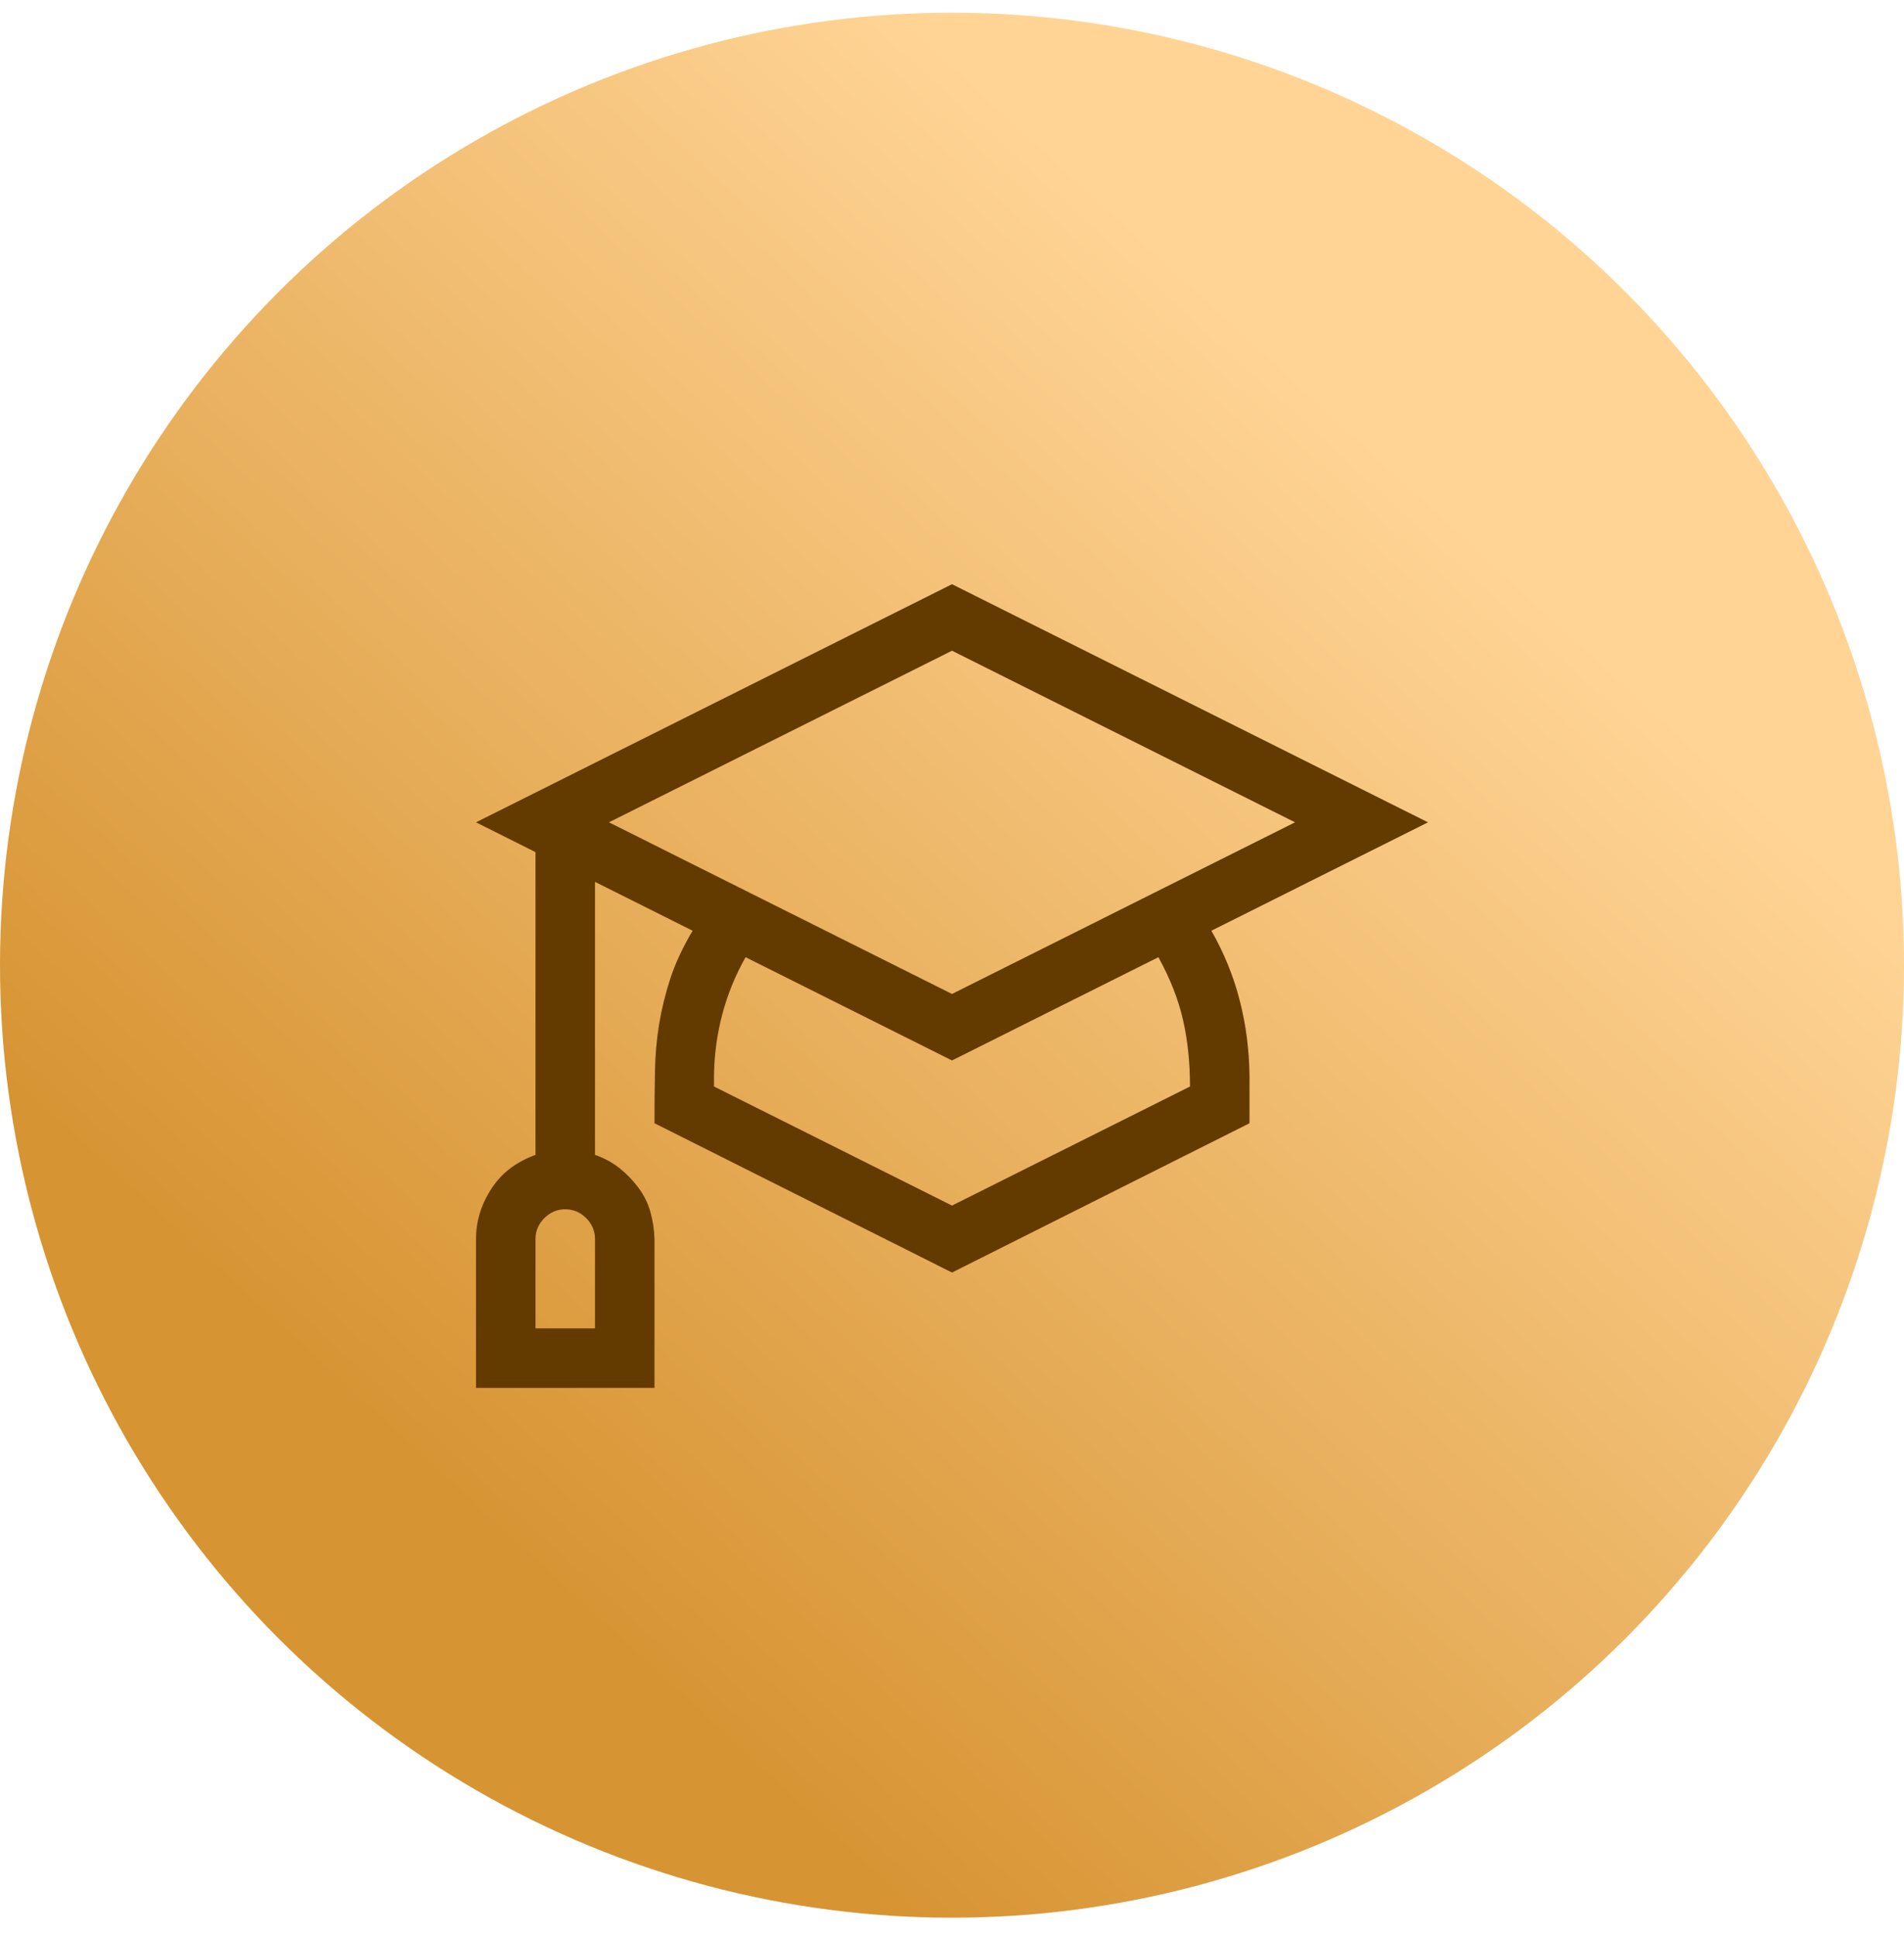 <?xml version="1.0" encoding="UTF-8"?> <svg xmlns="http://www.w3.org/2000/svg" width="60" height="61" viewBox="0 0 60 61" fill="none"><circle cx="30" cy="30.4" r="30" fill="url(#paint0_linear_116_1366)"></circle><path d="M38.174 29.314C38.574 30.017 38.872 30.749 39.067 31.511C39.263 32.273 39.365 33.059 39.375 33.869V35.378L30 40.08L20.625 35.378C20.625 34.792 20.63 34.245 20.64 33.737C20.649 33.23 20.693 32.736 20.771 32.258C20.85 31.779 20.967 31.301 21.123 30.822C21.279 30.344 21.514 29.841 21.826 29.314L18.75 27.775V36.374C19.033 36.472 19.287 36.608 19.512 36.784C19.736 36.96 19.936 37.165 20.112 37.399C20.288 37.634 20.415 37.888 20.493 38.161C20.571 38.435 20.615 38.723 20.625 39.025V43.713H15V39.025C15 38.732 15.044 38.449 15.132 38.176C15.22 37.902 15.347 37.644 15.513 37.399C15.679 37.155 15.874 36.95 16.099 36.784C16.323 36.618 16.582 36.481 16.875 36.374V26.838L15 25.9L30 18.4L45 25.9L38.174 29.314ZM18.75 39.025C18.75 38.772 18.657 38.552 18.472 38.366C18.286 38.181 18.066 38.088 17.812 38.088C17.559 38.088 17.339 38.181 17.153 38.366C16.968 38.552 16.875 38.772 16.875 39.025V41.838H18.75V39.025ZM19.189 25.9L30 31.306L40.81 25.9L30 20.495L19.189 25.9ZM37.5 34.221C37.5 33.469 37.427 32.77 37.28 32.126C37.134 31.481 36.875 30.822 36.504 30.148L30 33.4L23.496 30.148C23.174 30.715 22.93 31.311 22.764 31.936C22.598 32.56 22.51 33.205 22.5 33.869V34.221L30 37.971L37.5 34.221Z" fill="#633A00"></path><defs><linearGradient id="paint0_linear_116_1366" x1="28.636" y1="0.4" x2="-1.261" y2="32.884" gradientUnits="userSpaceOnUse"><stop stop-color="#FFD495"></stop><stop offset="1" stop-color="#D79433"></stop></linearGradient></defs></svg> 